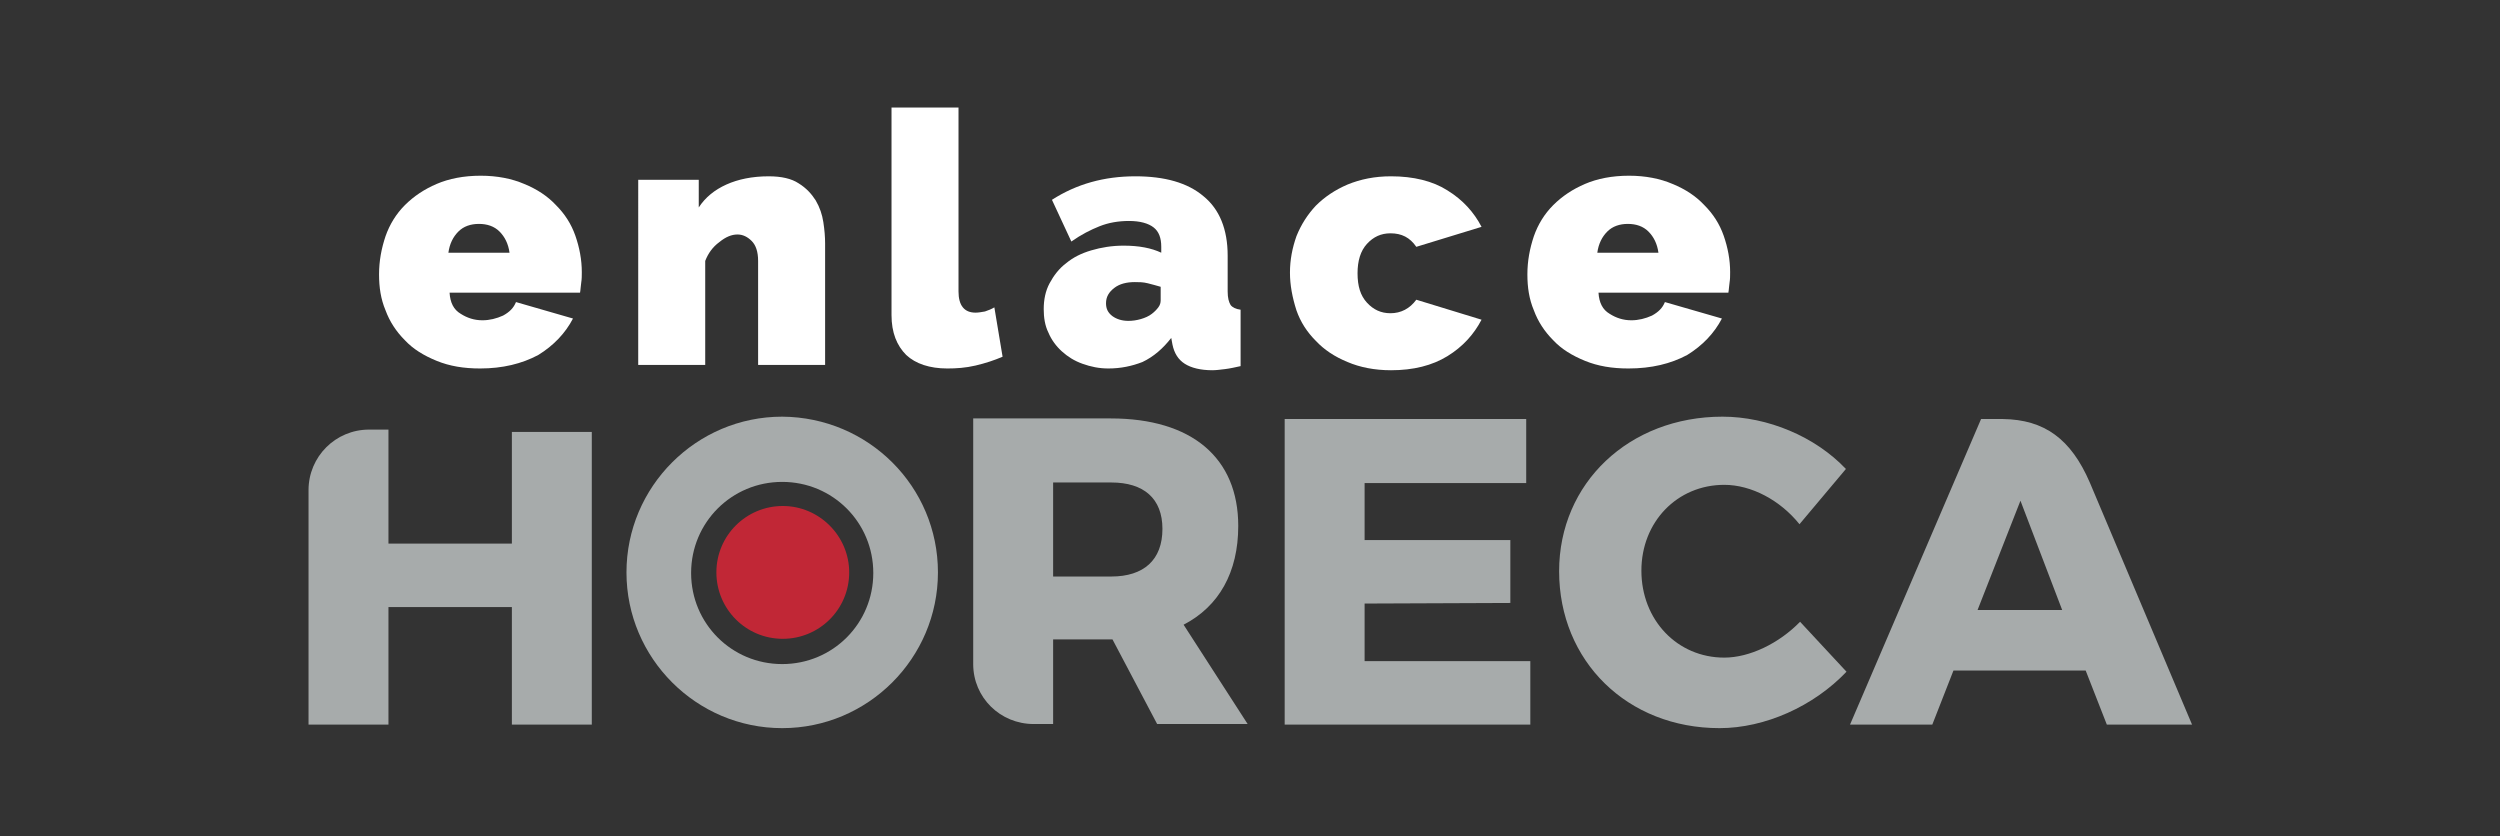 <?xml version="1.0" encoding="utf-8"?>
<!-- Generator: Adobe Illustrator 27.6.1, SVG Export Plug-In . SVG Version: 6.00 Build 0)  -->
<svg version="1.1" id="Capa_1" xmlns="http://www.w3.org/2000/svg" xmlns:xlink="http://www.w3.org/1999/xlink" x="0px" y="0px"
	 viewBox="0 0 425.4 142.3" style="enable-background:new 0 0 425.4 142.3;" xml:space="preserve">
<rect x="0" y="0" width="425.4" height="142.3" fill="#333333" stroke="none"/>
<style type="text/css">
	.st0{fill:#4D4D4F;}
	.st1{fill:#897C75;}
	.st2{fill:#FFFFFF;}
	.st3{fill:#A7ABAB;}
	.st4{fill:#6D6E71;}
	.st5{fill:#981A26;}
	.st6{fill:#BCBEC0;}
	.st7{fill:#C12736;}
	.st8{clip-path:url(#SVGID_00000166654818377460174220000003050177166390036640_);}
	
		.st9{clip-path:url(#SVGID_00000000907473023968447890000004205076825664052111_);fill:url(#SVGID_00000087380735449972511940000006339552445376942753_);}
	.st10{fill:#DCDDDE;}
	.st11{clip-path:url(#SVGID_00000180356146719925455590000009451886650194526362_);}
	
		.st12{clip-path:url(#SVGID_00000125587148135781268220000006663663039062462379_);fill:url(#SVGID_00000080921298414876564610000012136981969206493874_);}
</style>
<g>
	<path class="st7" d="M144.5,97.4c0,6.3-5.1,11.3-11.3,11.3c-6.3,0-11.3-5.1-11.3-11.3c0-6.3,5.1-11.3,11.3-11.3
		C139.4,86.1,144.5,91.2,144.5,97.4"/>
	<g>
		<path class="st3" d="M159.6,97.4c0,14.6-11.9,26.5-26.5,26.5c-14.6,0-26.5-11.9-26.5-26.5c0-14.6,11.9-26.5,26.5-26.5
			C147.8,71,159.6,82.8,159.6,97.4 M133.1,82c-8.6,0-15.5,6.9-15.5,15.5c0,8.6,6.9,15.5,15.5,15.5c8.6,0,15.5-6.9,15.5-15.5
			C148.6,88.9,141.7,82,133.1,82"/>
		<polygon class="st3" points="259.7,71.3 259.7,82.2 232.2,82.2 232.2,91.9 257,91.9 257,102.6 232.2,102.7 232.2,112.5 
			260.4,112.5 260.4,123.3 218.6,123.3 218.6,71.3 		"/>
		<path class="st3" d="M293.4,82.5c-8,0-14.1,6.3-14.1,14.6c0,8.4,6.1,14.8,14.1,14.8c4.3,0,9.3-2.4,12.9-6.1l7.9,8.5
			c-5.6,5.9-13.9,9.6-21.6,9.6c-15.7,0-27.3-11.4-27.3-26.7c0-15,11.9-26.3,27.8-26.3c7.7,0,15.8,3.4,21,8.9l-7.9,9.4
			C302.9,85.1,298,82.5,293.4,82.5"/>
		<path class="st3" d="M87.1,73.5v19h-21l0-19.4h-3.3c-5.7,0-10.3,4.6-10.3,10.3v3.3v1.9v34.7h13.6h0v-20h21v20h13.6V88.6V73.5H87.1
			z"/>
		<path class="st3" d="M355.6,82.1c-3.2-7.4-7.7-10.7-14.8-10.8h-3.7l-22.3,52h14l3.6-9.2h22.5l3.6,9.2h14.5L355.6,82.1z
			 M336.5,103.8l7.3-18.6l7.1,18.6H336.5z"/>
		<path class="st3" d="M201.4,106.3c6-3.1,9.3-8.9,9.3-16.8c0-11.6-7.9-18.3-21.7-18.3h-23.4v41.8c0,5.7,4.6,10.2,10.3,10.2h3.3h0
			v-14.4h9.8h0.3l7.6,14.4h15.4L201.4,106.3z M189.1,98.1h-9.9v-16h9.9c5.5,0,8.7,2.7,8.7,7.9C197.8,95.3,194.6,98.1,189.1,98.1"/>
	</g>
	<g>
		<path class="st2" d="M81.7,62.7c-2.8,0-5.2-0.4-7.4-1.3c-2.2-0.9-4-2-5.4-3.5c-1.5-1.5-2.6-3.2-3.3-5.1c-0.8-1.9-1.1-3.9-1.1-6.1
			c0-2.3,0.4-4.4,1.1-6.5c0.7-2,1.8-3.8,3.3-5.3c1.5-1.5,3.3-2.7,5.4-3.6c2.1-0.9,4.6-1.4,7.5-1.4c2.8,0,5.3,0.5,7.4,1.4
			c2.2,0.9,4,2.1,5.4,3.6c1.5,1.5,2.6,3.2,3.3,5.2c0.7,2,1.1,4.1,1.1,6.2c0,0.6,0,1.2-0.1,1.8c-0.1,0.6-0.1,1.2-0.2,1.7H76.5
			c0.1,1.7,0.7,2.9,1.9,3.6c1.1,0.7,2.3,1.1,3.7,1.1c1.2,0,2.4-0.3,3.5-0.8c1.1-0.6,1.8-1.3,2.2-2.3l9.7,2.8
			c-1.3,2.5-3.3,4.6-5.9,6.2C88.8,61.9,85.5,62.7,81.7,62.7z M86.7,43c-0.2-1.5-0.8-2.7-1.7-3.6c-0.9-0.9-2.1-1.3-3.5-1.3
			c-1.4,0-2.6,0.4-3.5,1.3c-0.9,0.9-1.5,2.1-1.7,3.6H86.7z"/>
		<path class="st2" d="M140.4,62.1H129V44.4c0-1.6-0.4-2.7-1.1-3.4c-0.7-0.7-1.5-1.1-2.4-1.1c-1,0-2,0.4-3.1,1.3
			c-1.1,0.8-1.9,1.9-2.4,3.2v17.7h-11.4V30.6h10.3v4.7c1.1-1.7,2.7-3,4.7-3.9c2-0.9,4.4-1.4,7.2-1.4c2.2,0,3.9,0.4,5.1,1.2
			c1.3,0.8,2.2,1.8,2.9,2.9c0.7,1.2,1.1,2.4,1.3,3.7c0.2,1.3,0.3,2.5,0.3,3.6V62.1z"/>
		<path class="st2" d="M151.7,18.3h11.4v31.3c0,2.4,1,3.6,2.9,3.6c0.5,0,1-0.1,1.6-0.2c0.6-0.2,1.1-0.4,1.6-0.7l1.4,8.4
			c-1.4,0.6-2.9,1.1-4.6,1.5c-1.7,0.4-3.3,0.5-4.8,0.5c-3,0-5.4-0.8-7-2.3c-1.6-1.6-2.5-3.8-2.5-6.8V18.3z"/>
		<path class="st2" d="M188.6,62.7c-1.6,0-3-0.3-4.4-0.8c-1.4-0.5-2.5-1.2-3.5-2.1c-1-0.9-1.8-2-2.3-3.2c-0.6-1.2-0.8-2.6-0.8-4
			c0-1.6,0.3-3.1,1-4.4c0.7-1.3,1.6-2.5,2.8-3.4c1.2-1,2.6-1.7,4.3-2.2c1.7-0.5,3.5-0.8,5.5-0.8c2.6,0,4.7,0.4,6.4,1.2v-1
			c0-1.5-0.4-2.6-1.3-3.3c-0.9-0.7-2.3-1.1-4.2-1.1c-1.8,0-3.5,0.3-5,0.9c-1.5,0.6-3.1,1.4-4.8,2.6L179,34c4.2-2.7,8.9-4,14.2-4
			c5,0,8.9,1.1,11.6,3.4c2.7,2.2,4.1,5.6,4.1,10.1v6.1c0,1.1,0.2,1.8,0.5,2.3c0.3,0.4,0.9,0.7,1.7,0.8v9.6c-0.9,0.2-1.8,0.4-2.6,0.5
			c-0.8,0.1-1.6,0.2-2.2,0.2c-2,0-3.6-0.4-4.7-1.1c-1.1-0.7-1.8-1.8-2.1-3.3l-0.2-1.1c-1.4,1.8-3,3.2-4.9,4.1
			C192.6,62.3,190.7,62.7,188.6,62.7z M192,54.6c0.7,0,1.4-0.1,2.1-0.3c0.7-0.2,1.4-0.5,1.9-0.9c0.4-0.3,0.8-0.7,1.1-1.1
			c0.3-0.4,0.4-0.8,0.4-1.2v-2.3c-0.7-0.2-1.4-0.4-2.2-0.6c-0.8-0.2-1.5-0.2-2.2-0.2c-1.4,0-2.6,0.3-3.5,1c-0.9,0.7-1.4,1.5-1.4,2.6
			c0,0.9,0.3,1.6,1.1,2.2C190,54.3,190.9,54.6,192,54.6z"/>
		<path class="st2" d="M219.5,46.4c0-2.2,0.4-4.2,1.1-6.2c0.8-2,1.9-3.7,3.3-5.2c1.5-1.5,3.3-2.7,5.4-3.6c2.2-0.9,4.6-1.4,7.4-1.4
			c3.8,0,7.1,0.8,9.6,2.4c2.6,1.6,4.5,3.7,5.8,6.2l-11.1,3.4c-1.1-1.6-2.5-2.3-4.4-2.3c-1.6,0-2.9,0.6-4,1.8c-1.1,1.2-1.6,2.9-1.6,5
			c0,2.2,0.5,3.8,1.6,5c1.1,1.2,2.4,1.8,4,1.8c1.8,0,3.3-0.8,4.4-2.3l11.1,3.4c-1.3,2.5-3.2,4.6-5.8,6.2c-2.6,1.6-5.8,2.4-9.6,2.4
			c-2.8,0-5.3-0.5-7.4-1.4c-2.2-0.9-4-2.1-5.4-3.6c-1.5-1.5-2.6-3.2-3.3-5.2C219.9,50.6,219.5,48.5,219.5,46.4z"/>
		<path class="st2" d="M277.1,62.7c-2.8,0-5.2-0.4-7.4-1.3c-2.2-0.9-4-2-5.4-3.5c-1.5-1.5-2.6-3.2-3.3-5.1c-0.8-1.9-1.1-3.9-1.1-6.1
			c0-2.3,0.4-4.4,1.1-6.5c0.7-2,1.8-3.8,3.3-5.3c1.5-1.5,3.3-2.7,5.4-3.6c2.1-0.9,4.6-1.4,7.5-1.4c2.8,0,5.3,0.5,7.4,1.4
			c2.2,0.9,4,2.1,5.4,3.6c1.5,1.5,2.6,3.2,3.3,5.2c0.7,2,1.1,4.1,1.1,6.2c0,0.6,0,1.2-0.1,1.8c-0.1,0.6-0.1,1.2-0.2,1.7H272
			c0.1,1.7,0.7,2.9,1.9,3.6c1.1,0.7,2.3,1.1,3.7,1.1c1.2,0,2.4-0.3,3.5-0.8c1.1-0.6,1.8-1.3,2.2-2.3l9.7,2.8
			c-1.3,2.5-3.3,4.6-5.9,6.2C284.3,61.9,281,62.7,277.1,62.7z M282.2,43c-0.2-1.5-0.8-2.7-1.7-3.6c-0.9-0.9-2.1-1.3-3.5-1.3
			c-1.4,0-2.6,0.4-3.5,1.3c-0.9,0.9-1.5,2.1-1.7,3.6H282.2z"/>
	</g>
</g>
</svg>
